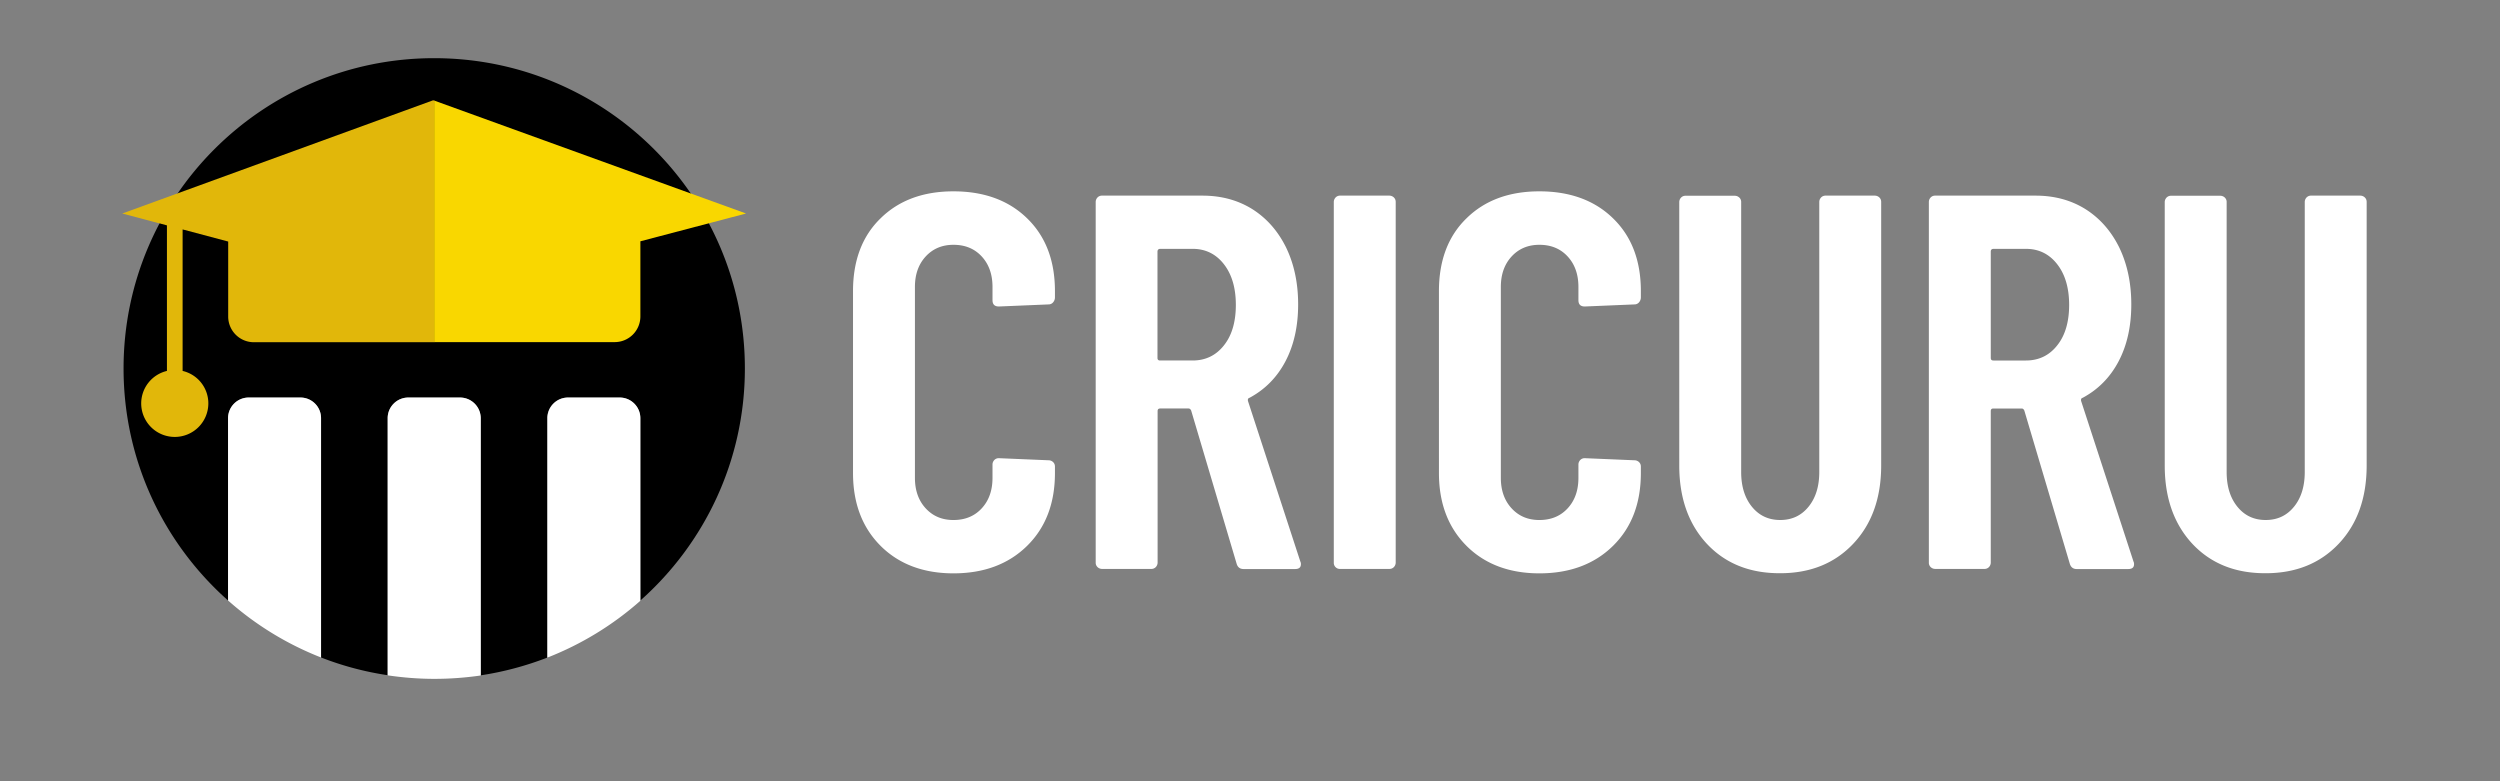 <svg xmlns="http://www.w3.org/2000/svg" width="256" height="80" fill="none"><rect width="100%" height="100%" fill="#808080" stroke="none"/><path fill="#000" d="M76.275 37.73c0-17.55-14.244-31.773-31.818-31.773S12.653 20.194 12.653 37.73c0 9.455 4.132 17.936 10.7 23.76V42.817c0-1.162.949-2.11 2.113-2.11h5.296c1.163 0 2.113.948 2.113 2.11v24.508a31.489 31.489 0 0 0 6.821 1.816V42.818c0-1.162.95-2.11 2.113-2.11h5.297c1.163 0 2.113.948 2.113 2.11v26.337a32.267 32.267 0 0 0 6.82-1.816V42.818c0-1.162.95-2.11 2.114-2.11h5.296c1.164 0 2.113.948 2.113 2.11v18.684C72.13 55.68 76.275 47.185 76.275 37.73z"/><path fill="#fff" d="M30.762 40.708h-5.296a2.116 2.116 0 0 0-2.114 2.11v18.671a31.796 31.796 0 0 0 9.523 5.837V42.818c0-1.175-.95-2.11-2.113-2.11zm32.701 0h-5.297a2.116 2.116 0 0 0-2.113 2.11v24.52a31.86 31.86 0 0 0 9.523-5.822V42.818a2.116 2.116 0 0 0-2.113-2.11zm-16.358 0H41.81a2.116 2.116 0 0 0-2.113 2.11v26.337c1.551.227 3.143.36 4.775.36 1.618 0 3.21-.12 4.76-.346V42.818a2.128 2.128 0 0 0-2.126-2.11z"/><path fill="#E1B70A" d="M44.35 10.27 12.52 21.863l4.574 1.215v14.905a3.423 3.423 0 0 0-2.635 3.326 3.434 3.434 0 0 0 3.438 3.432 3.434 3.434 0 0 0 3.437-3.432 3.412 3.412 0 0 0-2.635-3.326v-14.49l4.668 1.241v7.68A2.63 2.63 0 0 0 26 35.044h18.484V10.298l-.134-.027z"/><path fill="#F9D700" d="M44.458 10.297v24.735H62.94a2.63 2.63 0 0 0 2.635-2.631v-7.693l10.82-2.845-31.938-11.566z"/><path fill="#fff" d="M90.171 55.893c-1.872-1.87-2.822-4.354-2.822-7.452V29.81c0-3.126.936-5.623 2.822-7.453 1.873-1.843 4.36-2.764 7.463-2.764 3.13 0 5.657.921 7.543 2.764 1.899 1.843 2.849 4.327 2.849 7.453v.654a.76.76 0 0 1-.187.494.596.596 0 0 1-.468.214l-5.083.213c-.441 0-.655-.213-.655-.654v-1.349c0-1.269-.361-2.31-1.097-3.112-.735-.801-1.698-1.202-2.902-1.202-1.163 0-2.113.401-2.849 1.202-.735.802-1.096 1.843-1.096 3.112v19.553c0 1.268.36 2.31 1.096 3.112.736.801 1.672 1.202 2.85 1.202 1.203 0 2.166-.401 2.901-1.202.736-.802 1.097-1.843 1.097-3.112v-1.363c0-.187.067-.333.187-.467a.616.616 0 0 1 .468-.187l5.083.214a.67.67 0 0 1 .468.187c.134.133.187.28.187.467v.655c0 3.098-.95 5.582-2.849 7.452-1.899 1.87-4.413 2.818-7.543 2.818-3.09 0-5.59-.948-7.463-2.818zm36.459 1.83-4.654-15.68c-.067-.147-.16-.213-.267-.213h-2.903c-.187 0-.267.093-.267.267v15.505a.668.668 0 0 1-.187.468.617.617 0 0 1-.469.187h-5.028a.67.67 0 0 1-.469-.187.616.616 0 0 1-.187-.468V20.688a.67.67 0 0 1 .187-.468.617.617 0 0 1 .469-.187h10.285c1.926 0 3.637.468 5.109 1.39 1.471.934 2.621 2.243 3.45 3.926.816 1.696 1.231 3.633 1.231 5.823 0 2.257-.442 4.207-1.311 5.85-.869 1.642-2.1 2.871-3.665 3.712-.147.04-.2.147-.16.334l5.363 16.441a.53.53 0 0 1 .054.267c0 .334-.201.494-.602.494h-5.256c-.388 0-.616-.187-.723-.547zm-8.105-31.947v10.872c0 .186.094.267.268.267h3.33c1.311 0 2.381-.508 3.197-1.536.815-1.015 1.23-2.404 1.23-4.154s-.415-3.138-1.23-4.18c-.816-1.042-1.886-1.563-3.197-1.563h-3.33c-.174.014-.268.107-.268.294zm18.243 32.307a.613.613 0 0 1-.187-.467V20.688c0-.187.066-.334.187-.468a.616.616 0 0 1 .468-.187h5.029a.67.67 0 0 1 .468.187c.134.134.187.28.187.468v36.915a.668.668 0 0 1-.187.467.616.616 0 0 1-.468.187h-5.029a.605.605 0 0 1-.468-.174zm13.401-2.19c-1.872-1.87-2.822-4.354-2.822-7.452V29.81c0-3.126.936-5.623 2.822-7.453 1.873-1.843 4.36-2.764 7.463-2.764 3.13 0 5.658.921 7.543 2.764 1.9 1.843 2.849 4.327 2.849 7.453v.654a.76.76 0 0 1-.187.494.596.596 0 0 1-.468.214l-5.083.213c-.441 0-.655-.213-.655-.654v-1.349c0-1.269-.361-2.31-1.097-3.112-.735-.801-1.698-1.202-2.902-1.202-1.163 0-2.113.401-2.849 1.202-.735.802-1.096 1.843-1.096 3.112v19.553c0 1.268.361 2.31 1.096 3.112.736.801 1.672 1.202 2.849 1.202 1.204 0 2.167-.401 2.902-1.202.736-.802 1.097-1.843 1.097-3.112v-1.363c0-.187.067-.333.187-.467a.616.616 0 0 1 .468-.187l5.083.214a.67.67 0 0 1 .468.187c.134.133.187.28.187.467v.655c0 3.098-.949 5.582-2.849 7.452-1.899 1.87-4.413 2.818-7.543 2.818-3.089 0-5.59-.948-7.463-2.818zm24.609-.213c-1.872-2.017-2.822-4.688-2.822-8V20.7a.67.67 0 0 1 .187-.468.616.616 0 0 1 .468-.186h5.029c.187 0 .335.066.468.186a.615.615 0 0 1 .188.468v27.633c0 1.455.361 2.644 1.096 3.552.736.908 1.699 1.363 2.903 1.363 1.203 0 2.166-.455 2.902-1.363.735-.908 1.097-2.097 1.097-3.552V20.688c0-.187.066-.334.187-.468a.616.616 0 0 1 .468-.187h5.029a.67.67 0 0 1 .468.187c.134.134.187.28.187.468v26.978c0 3.312-.95 5.983-2.849 8-1.899 2.017-4.4 3.032-7.489 3.032-3.13.013-5.631-1.002-7.517-3.019zm37.168 2.043-4.655-15.68c-.066-.147-.16-.213-.267-.213h-2.902c-.188 0-.268.093-.268.267v15.505a.668.668 0 0 1-.187.468.616.616 0 0 1-.468.187h-5.029a.67.67 0 0 1-.468-.187.613.613 0 0 1-.187-.468V20.688a.67.67 0 0 1 .187-.468.616.616 0 0 1 .468-.187h10.285c1.926 0 3.638.468 5.109 1.39 1.471.934 2.621 2.243 3.451 3.926.815 1.696 1.23 3.633 1.23 5.823 0 2.257-.441 4.207-1.311 5.85-.869 1.642-2.099 2.871-3.664 3.712-.147.04-.201.147-.161.334l5.363 16.441a.52.52 0 0 1 .054.267c0 .334-.201.494-.602.494h-5.269c-.362 0-.602-.187-.709-.547zm-8.092-31.947v10.872c0 .186.094.267.268.267h3.33c1.311 0 2.381-.508 3.196-1.536.816-1.015 1.231-2.404 1.231-4.154s-.415-3.138-1.231-4.18c-.815-1.042-1.885-1.563-3.196-1.563h-3.33c-.188.014-.268.107-.268.294zm20.637 29.904c-1.872-2.017-2.822-4.688-2.822-8V20.7c0-.187.067-.334.188-.468a.615.615 0 0 1 .468-.186h5.029a.67.67 0 0 1 .468.186.618.618 0 0 1 .187.468v27.633c0 1.455.361 2.644 1.097 3.552.735.908 1.698 1.363 2.902 1.363 1.204 0 2.167-.455 2.902-1.363.736-.908 1.097-2.097 1.097-3.552V20.688a.67.67 0 0 1 .187-.468.616.616 0 0 1 .468-.187h5.029a.67.67 0 0 1 .468.187c.134.134.187.28.187.468v26.978c0 3.312-.949 5.983-2.848 8-1.9 2.017-4.401 3.032-7.49 3.032-3.13.013-5.631-1.002-7.517-3.019z"/></svg>